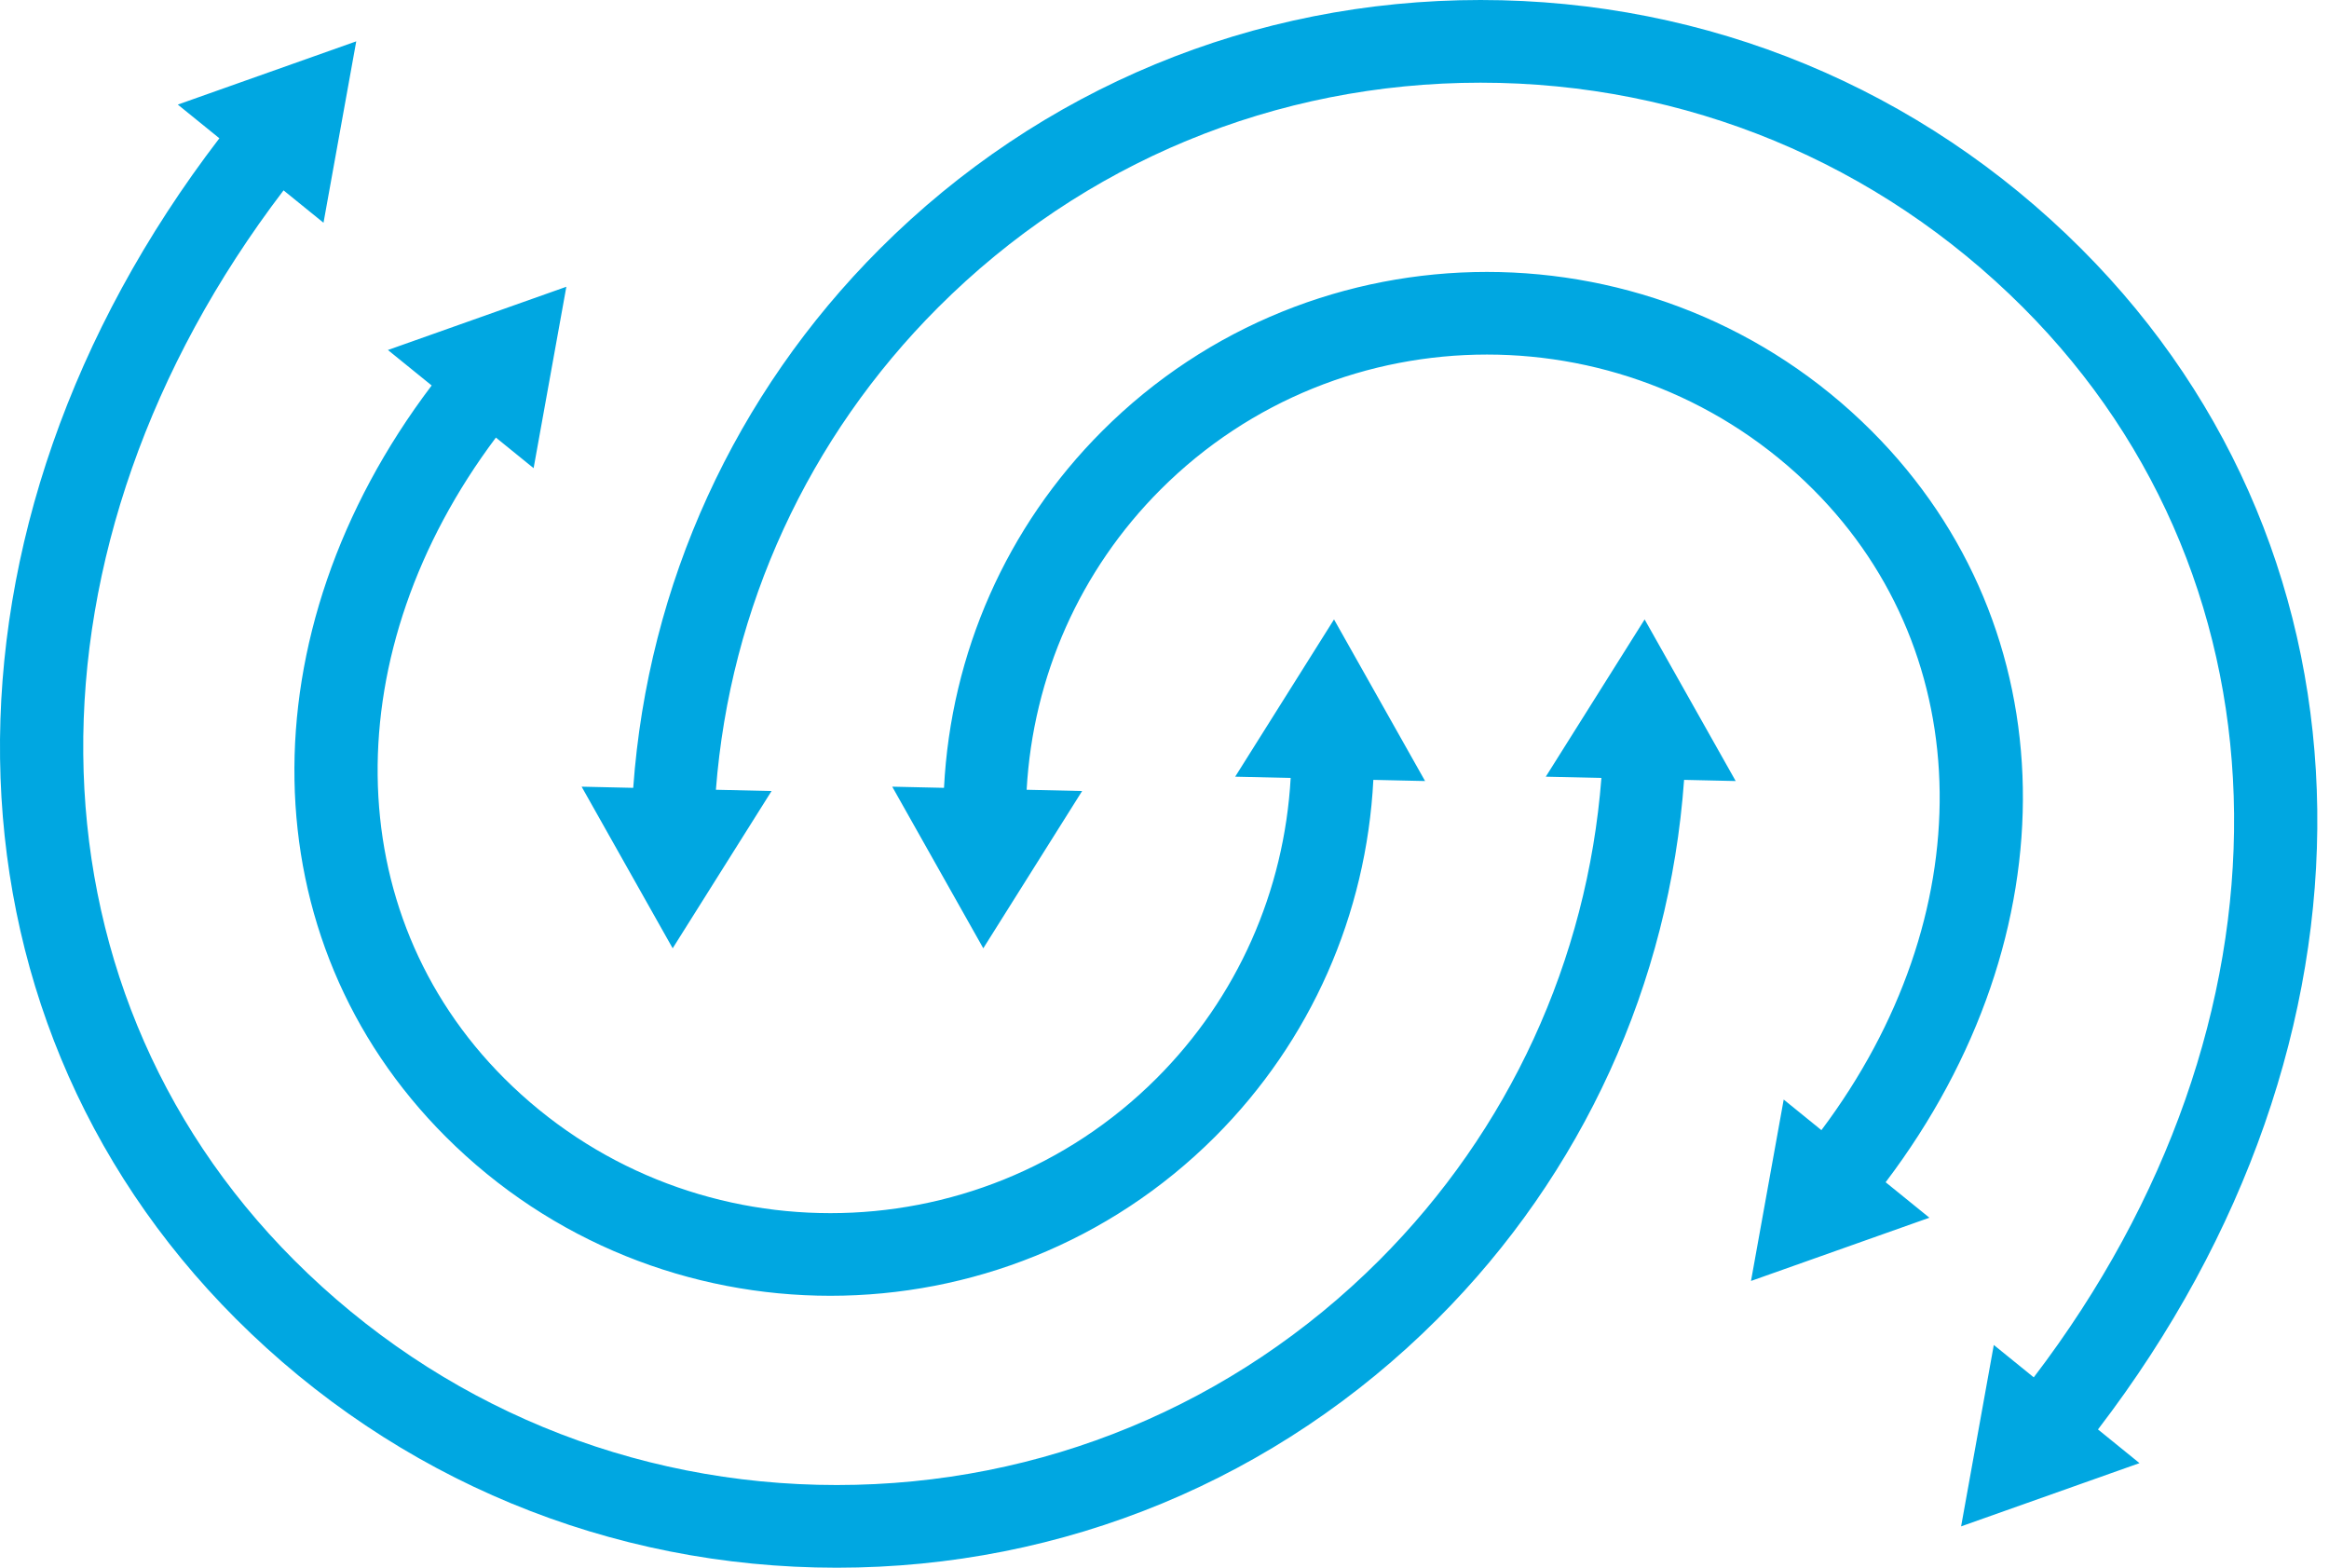 <svg width="52" height="35" viewBox="0 0 52 35" fill="none" xmlns="http://www.w3.org/2000/svg">
<path fill-rule="evenodd" clip-rule="evenodd" d="M33.057 0C38.124 0 42.888 1.973 46.471 5.556C53.369 12.454 53.494 23.23 46.842 31.913L47.769 32.665L43.786 34.077L44.516 30.027L45.408 30.75C51.448 22.831 51.375 13.071 45.166 6.861C41.931 3.627 37.631 1.846 33.057 1.846C28.482 1.846 24.182 3.627 20.948 6.861C18.044 9.765 16.3 13.563 15.984 17.632L17.227 17.66L15.019 21.171L12.986 17.563L14.138 17.589C14.466 13.043 16.402 8.797 19.643 5.556C23.225 1.973 27.989 0 33.057 0ZM24.609 9.623C29.344 4.887 37.052 4.887 41.789 9.623C46.186 14.021 46.288 20.865 42.101 26.394L43.078 27.186L39.095 28.598L39.825 24.548L40.667 25.231C44.242 20.466 44.193 14.638 40.484 10.928C36.467 6.911 29.931 6.912 25.914 10.928C24.114 12.728 23.064 15.101 22.922 17.632L24.161 17.66L21.954 21.171L19.921 17.563L21.077 17.589C21.23 14.581 22.472 11.76 24.609 9.623ZM36.72 13.829L34.513 17.34L35.755 17.368C35.439 21.437 33.695 25.235 30.792 28.139C27.557 31.373 23.257 33.154 18.683 33.154C14.108 33.154 9.808 31.373 6.573 28.139C0.364 21.929 0.292 12.169 6.331 4.25L7.223 4.973L7.954 0.923L3.97 2.335L4.898 3.087C-1.755 11.77 -1.63 22.546 5.268 29.444C8.852 33.027 13.616 35 18.683 35C23.75 35 28.514 33.027 32.097 29.444C35.338 26.203 37.273 21.957 37.601 17.411L38.753 17.437L36.72 13.829ZM18.54 28.929C15.43 28.929 12.319 27.745 9.951 25.377C5.553 20.98 5.451 14.136 9.638 8.606L8.661 7.814L12.645 6.402L11.914 10.452L11.072 9.769C7.497 14.534 7.546 20.362 11.256 24.072C15.272 28.088 21.808 28.089 25.825 24.072C27.625 22.272 28.674 19.9 28.817 17.368L27.578 17.34L29.785 13.829L31.818 17.437L30.663 17.411C30.508 20.419 29.266 23.24 27.13 25.377C24.762 27.745 21.651 28.929 18.54 28.929Z" fill="#00A7E1"/>
</svg>
